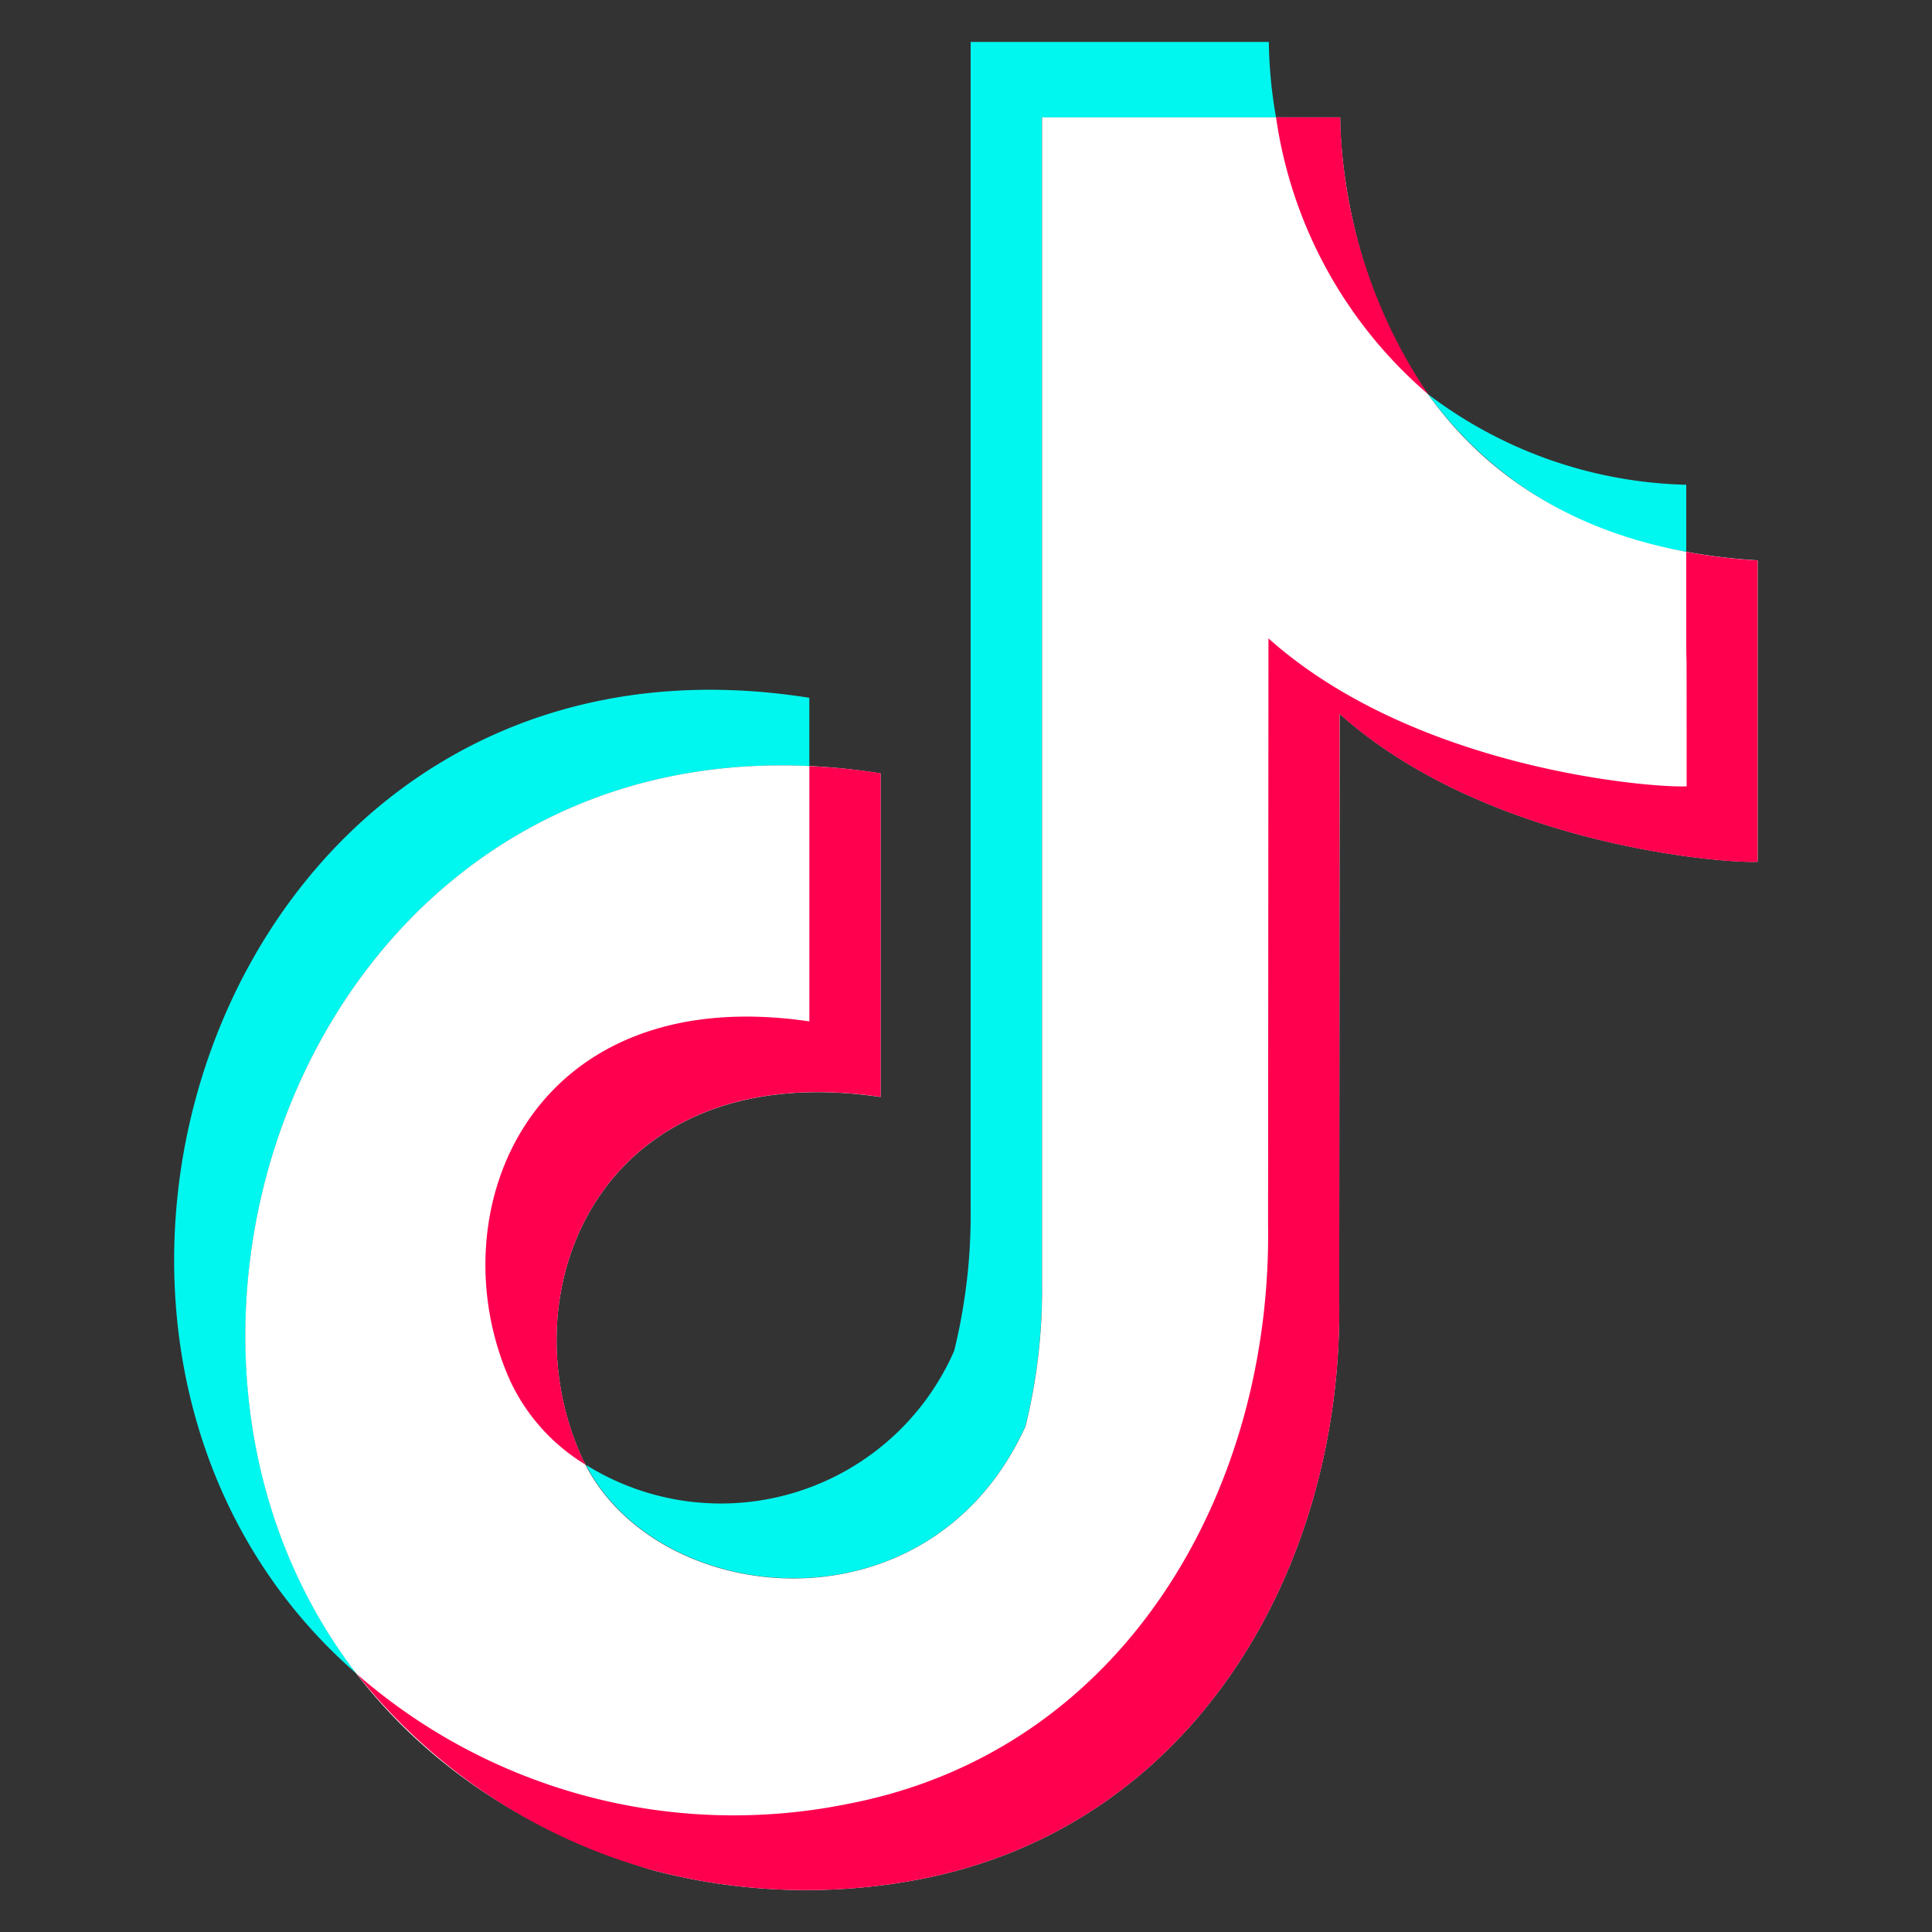 <svg xmlns="http://www.w3.org/2000/svg" xmlns:xlink="http://www.w3.org/1999/xlink" width="40" height="40" viewBox="0 0 40 40">
  <rect x="0" y="0" width="40" height="40" fill="#333333" stroke="none"/>
  <defs>
    <clipPath id="clip-path">
      <rect id="長方形_9398" data-name="長方形 9398" width="40" height="40" transform="translate(0 0)" fill="#fff" stroke="#707070" stroke-width="1"/>
    </clipPath>
    <clipPath id="clip-path-2">
      <rect id="長方形_9403" data-name="長方形 9403" width="32.789" height="38.268" fill="none"/>
    </clipPath>
  </defs>
  <g id="icon_tt" transform="translate(-487 -751)">
    <g id="マスクグループ_40" data-name="マスクグループ 40" transform="translate(487 751)" clip-path="url(#clip-path)">
      <g id="グループ_24459" data-name="グループ 24459" transform="translate(3.605 0.868)">
        <g id="グループ_24458" data-name="グループ 24458" transform="translate(0 -0.002)" clip-path="url(#clip-path-2)">
          <path id="パス_136970" data-name="パス 136970" d="M3.788,33.794C-4.118,26.933,1,11.656,13.151,13.579v1.414c-10.266-.477-14.785,11.768-9.363,18.8m22.173-26.5a9.184,9.184,0,0,0,5.346,1.875v1.386a8.106,8.106,0,0,1-5.346-3.261M22.665,0a9.608,9.608,0,0,0,.149,1.563H17.967V25.688a11.754,11.754,0,0,1-.342,2.971c-1.973,4.35-7.56,3.781-9.1.8A5.272,5.272,0,0,0,16.15,27.1a11.808,11.808,0,0,0,.341-2.971V0Z" transform="translate(0 0.002)" fill="#00f7ef" fill-rule="evenodd"/>
          <path id="パス_136971" data-name="パス 136971" d="M138.791,122.8v.031c0,.558.165,8.636,8.643,9.14,0,7.514,0,0,0,6.241-.637.038-5.58-.319-8.655-3.063l-.009,12.151c.076,5.5-2.986,10.9-8.72,11.985a12.438,12.438,0,0,1-5.481-.192c-13.988-4.185-9.34-24.932,4.706-22.711,0,6.7,0,0,0,6.7-5.8-.853-7.743,3.973-6.2,7.429,1.4,3.147,7.181,3.828,9.2-.611a11.755,11.755,0,0,0,.342-2.971V122.8Z" transform="translate(-114.648 -121.236)" fill="#fff" fill-rule="evenodd"/>
          <path id="パス_136972" data-name="パス 136972" d="M307.33,136.232a13.14,13.14,0,0,1,1.475.148c0,6.7,0,0,0,6.7-5.8-.853-7.743,3.973-6.2,7.429.028.062.059.126.092.186a4.01,4.01,0,0,1-1.568-1.749c-1.54-3.456.4-8.283,6.2-7.429,0-6.137,0-1.029,0-5.282m18.155-4.439a11.98,11.98,0,0,0,1.477.177c0,7.514,0,0,0,6.241-.637.038-5.58-.319-8.655-3.063L318.3,147.3c.076,5.5-2.986,10.9-8.72,11.985a12.438,12.438,0,0,1-5.481-.192,11.843,11.843,0,0,1-6.133-4.059,11.866,11.866,0,0,0,10.137,2.688c5.734-1.087,8.8-6.483,8.723-11.983l.008-12.152c3.075,2.744,8.019,3.1,8.658,3.063,0-5.8-.008.27-.008-4.856M318.32,122.8v.031a10.639,10.639,0,0,0,1.819,5.7,9.278,9.278,0,0,1-3.148-5.734Z" transform="translate(-294.177 -121.236)" fill="#ff004f" fill-rule="evenodd"/>
        </g>
      </g>
    </g>
  </g>
</svg>

